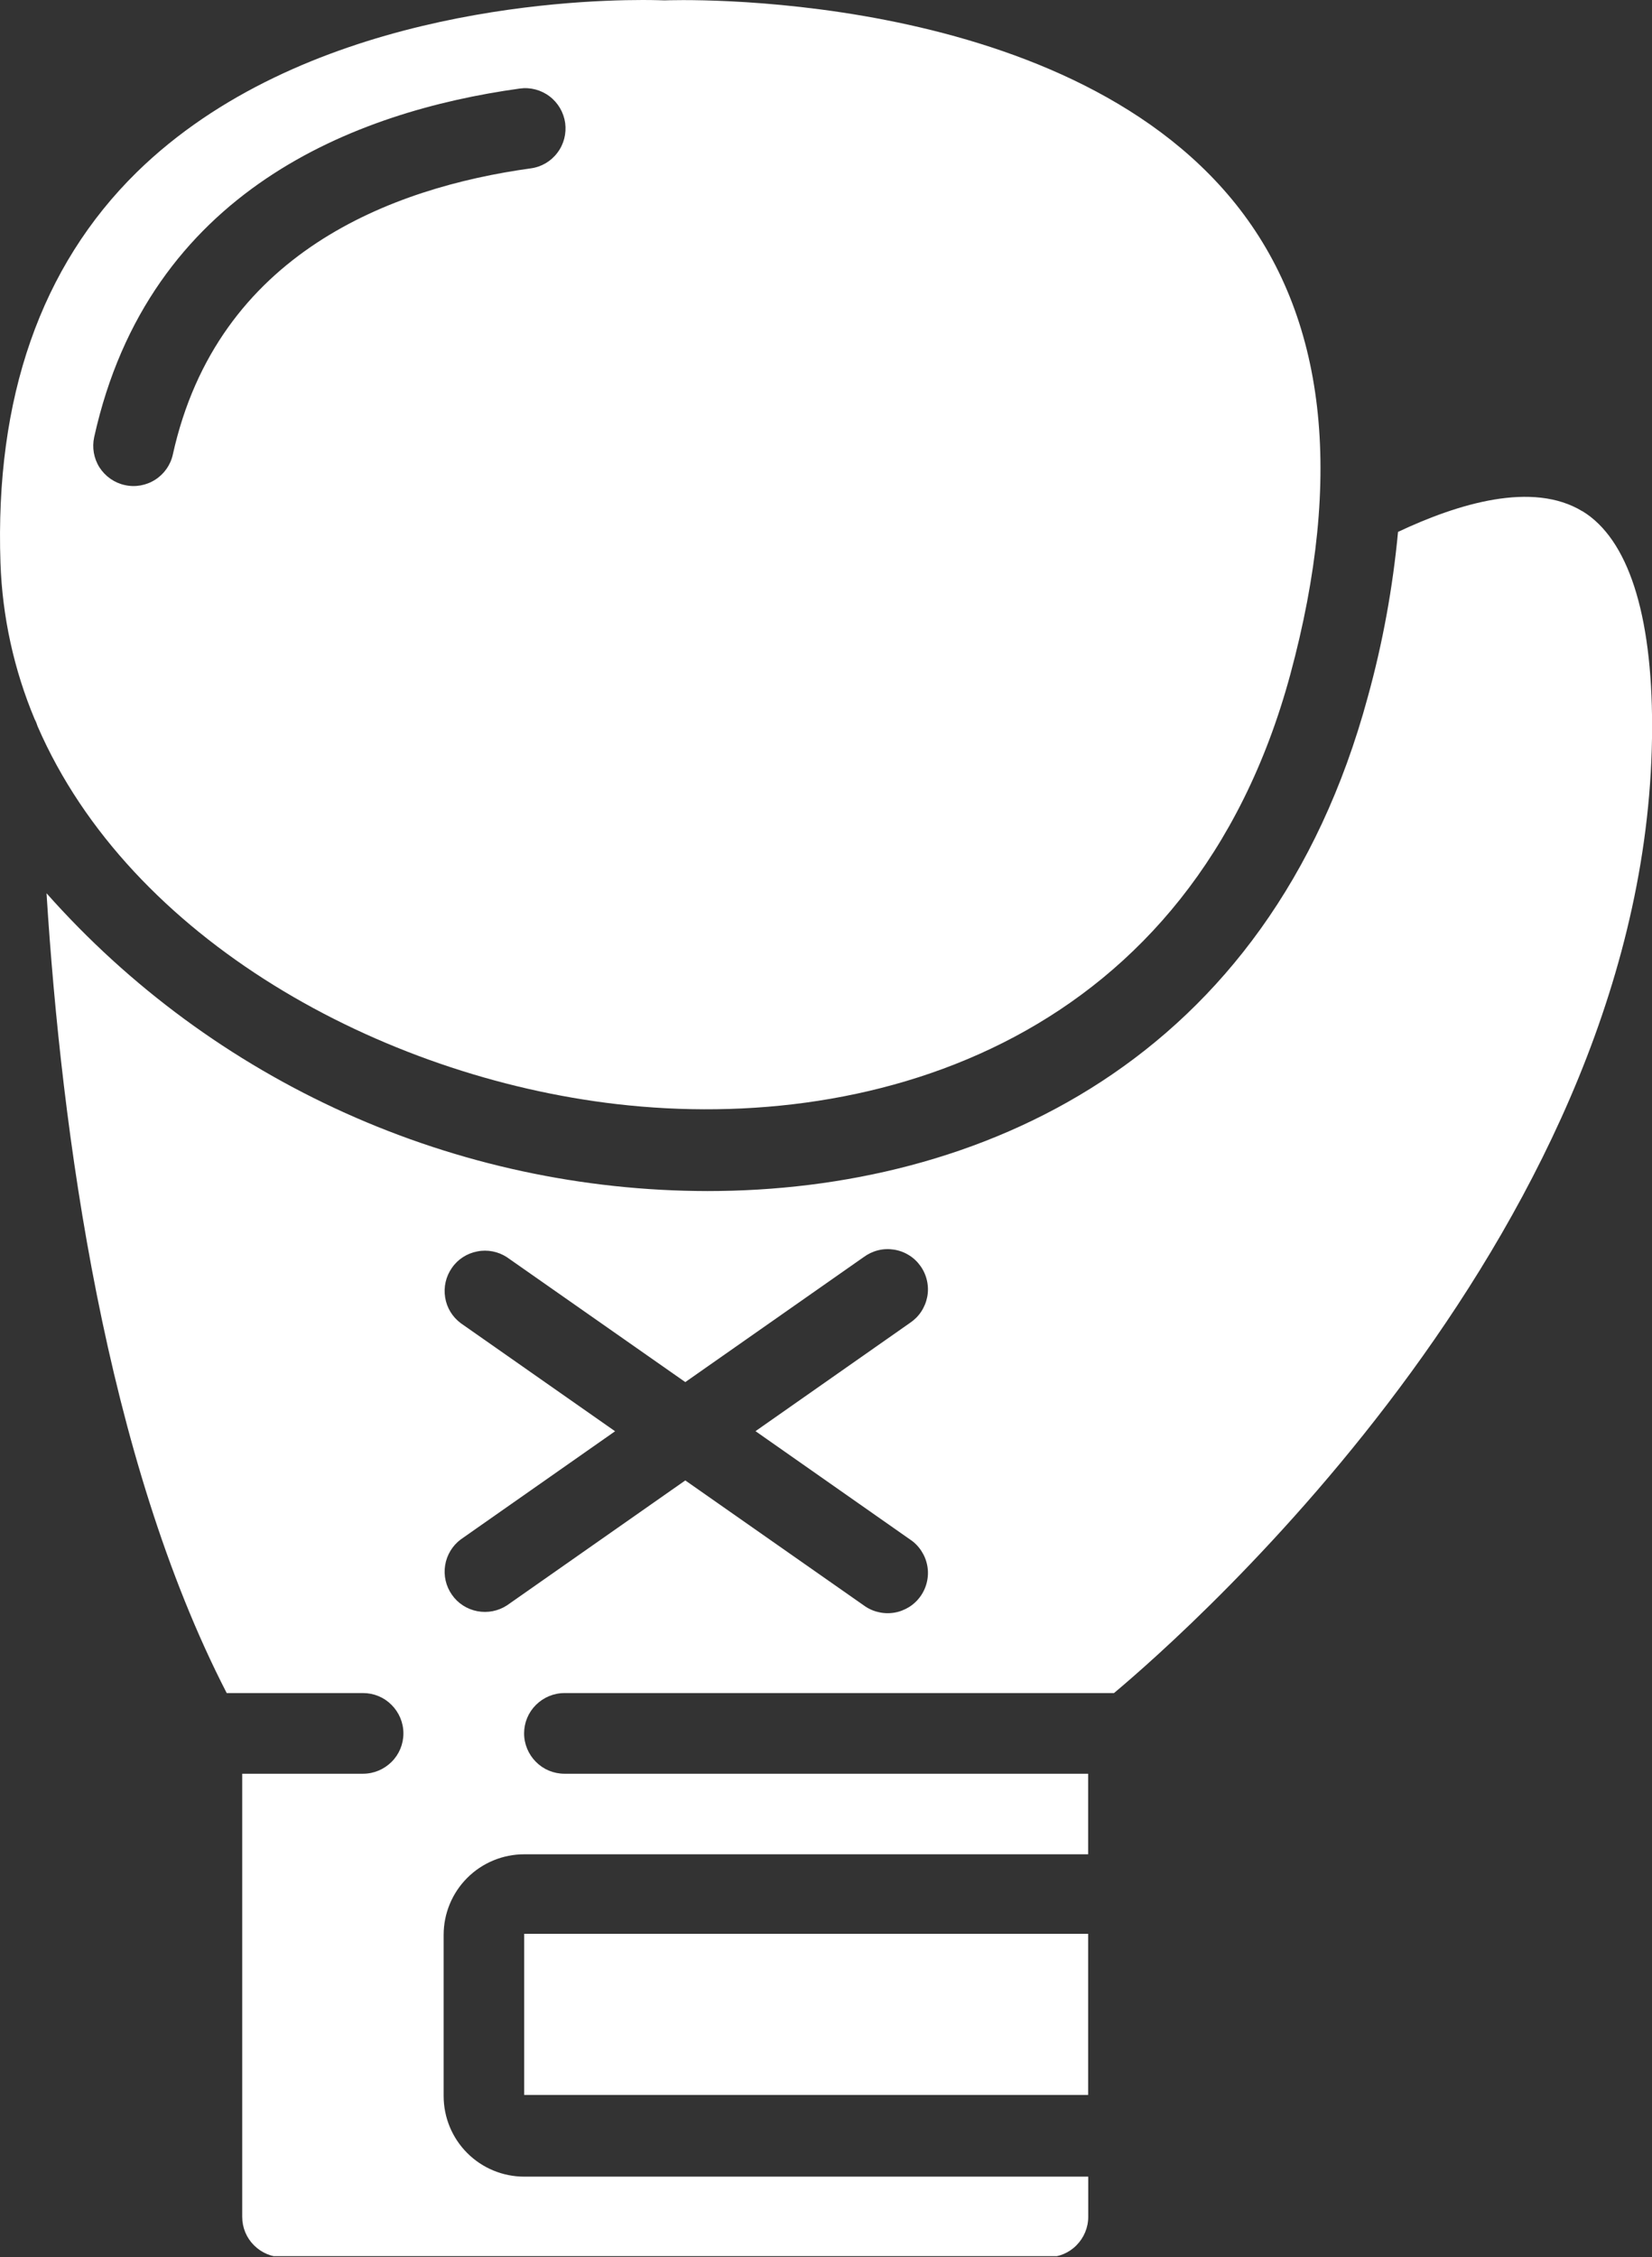 <?xml version="1.0" encoding="UTF-8" standalone="no"?>
<svg
   width="17.576"
   height="24.011"
   viewBox="0 0 17.576 24.011"
   fill="none"
   version="1.1"
   id="svg2"
   xmlns="http://www.w3.org/2000/svg"
   xmlns:svg="http://www.w3.org/2000/svg">
  <rect x="0" y="0" width="17.576" height="24.011" fill="#333333" stroke="none"/>
  <g
     clip-path="url(#clip0_3632_145196)"
     id="g2"
     transform="translate(-3.209)">
    <path
       d="M 9.771,11.745 C 12.55,12.067 15.89,11.035 16.936,7.178 17.511,5.053 17.315,3.368 16.355,2.169 14.491,-0.157 10.324,0.002 10.28,0.004 10.269,0.004 10.186,0 10.046,0 9.219,0 6.403,0.129 4.664,1.832 3.643,2.835 3.154,4.234 3.214,5.99 3.234,6.561 3.357,7.124 3.578,7.651 3.591,7.675 3.601,7.7 3.609,7.726 4.595,9.998 7.265,11.455 9.771,11.745 Z M 4.537,5.16 C 4.426,5.136 4.33,5.068 4.268,4.973 4.207,4.877 4.187,4.761 4.211,4.65 4.792,2.023 6.993,1.184 8.738,0.942 8.851,0.926 8.965,0.956 9.056,1.025 9.146,1.093 9.206,1.195 9.222,1.308 9.237,1.42 9.208,1.535 9.139,1.625 9.071,1.716 8.969,1.776 8.856,1.791 7.381,1.995 5.523,2.689 5.048,4.834 5.024,4.945 4.956,5.042 4.86,5.103 4.765,5.164 4.648,5.185 4.537,5.16 Z M 8.786,20.571 h 6 v 1.714 H 8.786 Z"
       fill="#666666"
       id="path1"
       style="fill:#ffffff" />
    <path
       d="M 20.045,5.439 C 19.516,5.116 18.723,5.356 18.083,5.658 18.027,6.252 17.92,6.84 17.761,7.415 16.706,11.309 13.61,12.67 10.736,12.67 9.406,12.668 8.093,12.385 6.881,11.839 5.669,11.293 4.586,10.497 3.704,9.502 c 0.16,2.548 0.627,6.004 1.917,8.508 h 1.451 c 0.114,0 0.223,0.045 0.303,0.126 0.08,0.08 0.126,0.189 0.126,0.303 0,0.114 -0.045,0.223 -0.126,0.303 -0.08,0.08 -0.189,0.126 -0.303,0.126 H 5.786 v 4.714 c 0,0.114 0.045,0.223 0.126,0.303 0.08,0.08 0.189,0.126 0.303,0.126 h 8.143 c 0.114,0 0.223,-0.045 0.303,-0.126 0.08,-0.08 0.126,-0.189 0.126,-0.303 V 23.154 H 8.786 c -0.227,0 -0.445,-0.09 -0.606,-0.251 C 8.019,22.742 7.929,22.524 7.929,22.296 v -1.714 c 0,-0.227 0.09,-0.445 0.251,-0.606 0.161,-0.161 0.379,-0.251 0.606,-0.251 H 14.786 V 18.868 H 9.214 c -0.114,0 -0.223,-0.045 -0.303,-0.126 -0.08,-0.08 -0.126,-0.189 -0.126,-0.303 0,-0.114 0.045,-0.223 0.126,-0.303 0.08,-0.08 0.189,-0.126 0.303,-0.126 h 5.847 c 0.796,-0.667 5.725,-5.004 5.725,-10.286 0,-1.2 -0.257,-1.991 -0.741,-2.286 z M 12.888,16.374 c 0.048,0.031 0.089,0.072 0.121,0.12 0.032,0.048 0.054,0.101 0.065,0.158 0.011,0.056 0.01,0.114 -0.002,0.17 -0.012,0.056 -0.035,0.109 -0.068,0.156 -0.033,0.047 -0.075,0.087 -0.123,0.117 -0.049,0.03 -0.103,0.051 -0.159,0.06 -0.057,0.009 -0.115,0.007 -0.17,-0.007 C 12.495,17.135 12.443,17.11 12.397,17.076 L 10.5,15.748 8.603,17.077 C 8.51,17.138 8.396,17.16 8.287,17.139 8.177,17.118 8.08,17.055 8.017,16.964 7.953,16.873 7.927,16.76 7.945,16.65 c 0.018,-0.11 0.078,-0.209 0.167,-0.275 l 1.641,-1.15 -1.641,-1.149 C 8.022,14.009 7.962,13.911 7.945,13.801 7.927,13.691 7.953,13.578 8.017,13.487 8.08,13.395 8.177,13.333 8.287,13.312 8.396,13.29 8.51,13.313 8.603,13.374 L 10.5,14.702 12.397,13.373 c 0.046,-0.034 0.098,-0.059 0.154,-0.073 0.056,-0.014 0.114,-0.016 0.17,-0.007 0.057,0.009 0.111,0.029 0.16,0.06 0.049,0.03 0.09,0.07 0.123,0.117 0.033,0.047 0.056,0.1 0.068,0.156 0.012,0.056 0.013,0.114 0.002,0.17 -0.011,0.056 -0.033,0.11 -0.065,0.158 -0.032,0.048 -0.073,0.088 -0.121,0.12 l -1.641,1.15 z"
       fill="#666666"
       id="path2"
       style="fill:#ffffff" />
  </g>
  <defs
     id="defs2">
    <clipPath
       id="clip0_3632_145196">
      <rect
         width="24"
         height="24"
         fill="#ffffff"
         id="rect2"
         x="0"
         y="0" />
    </clipPath>
  </defs>
</svg>
